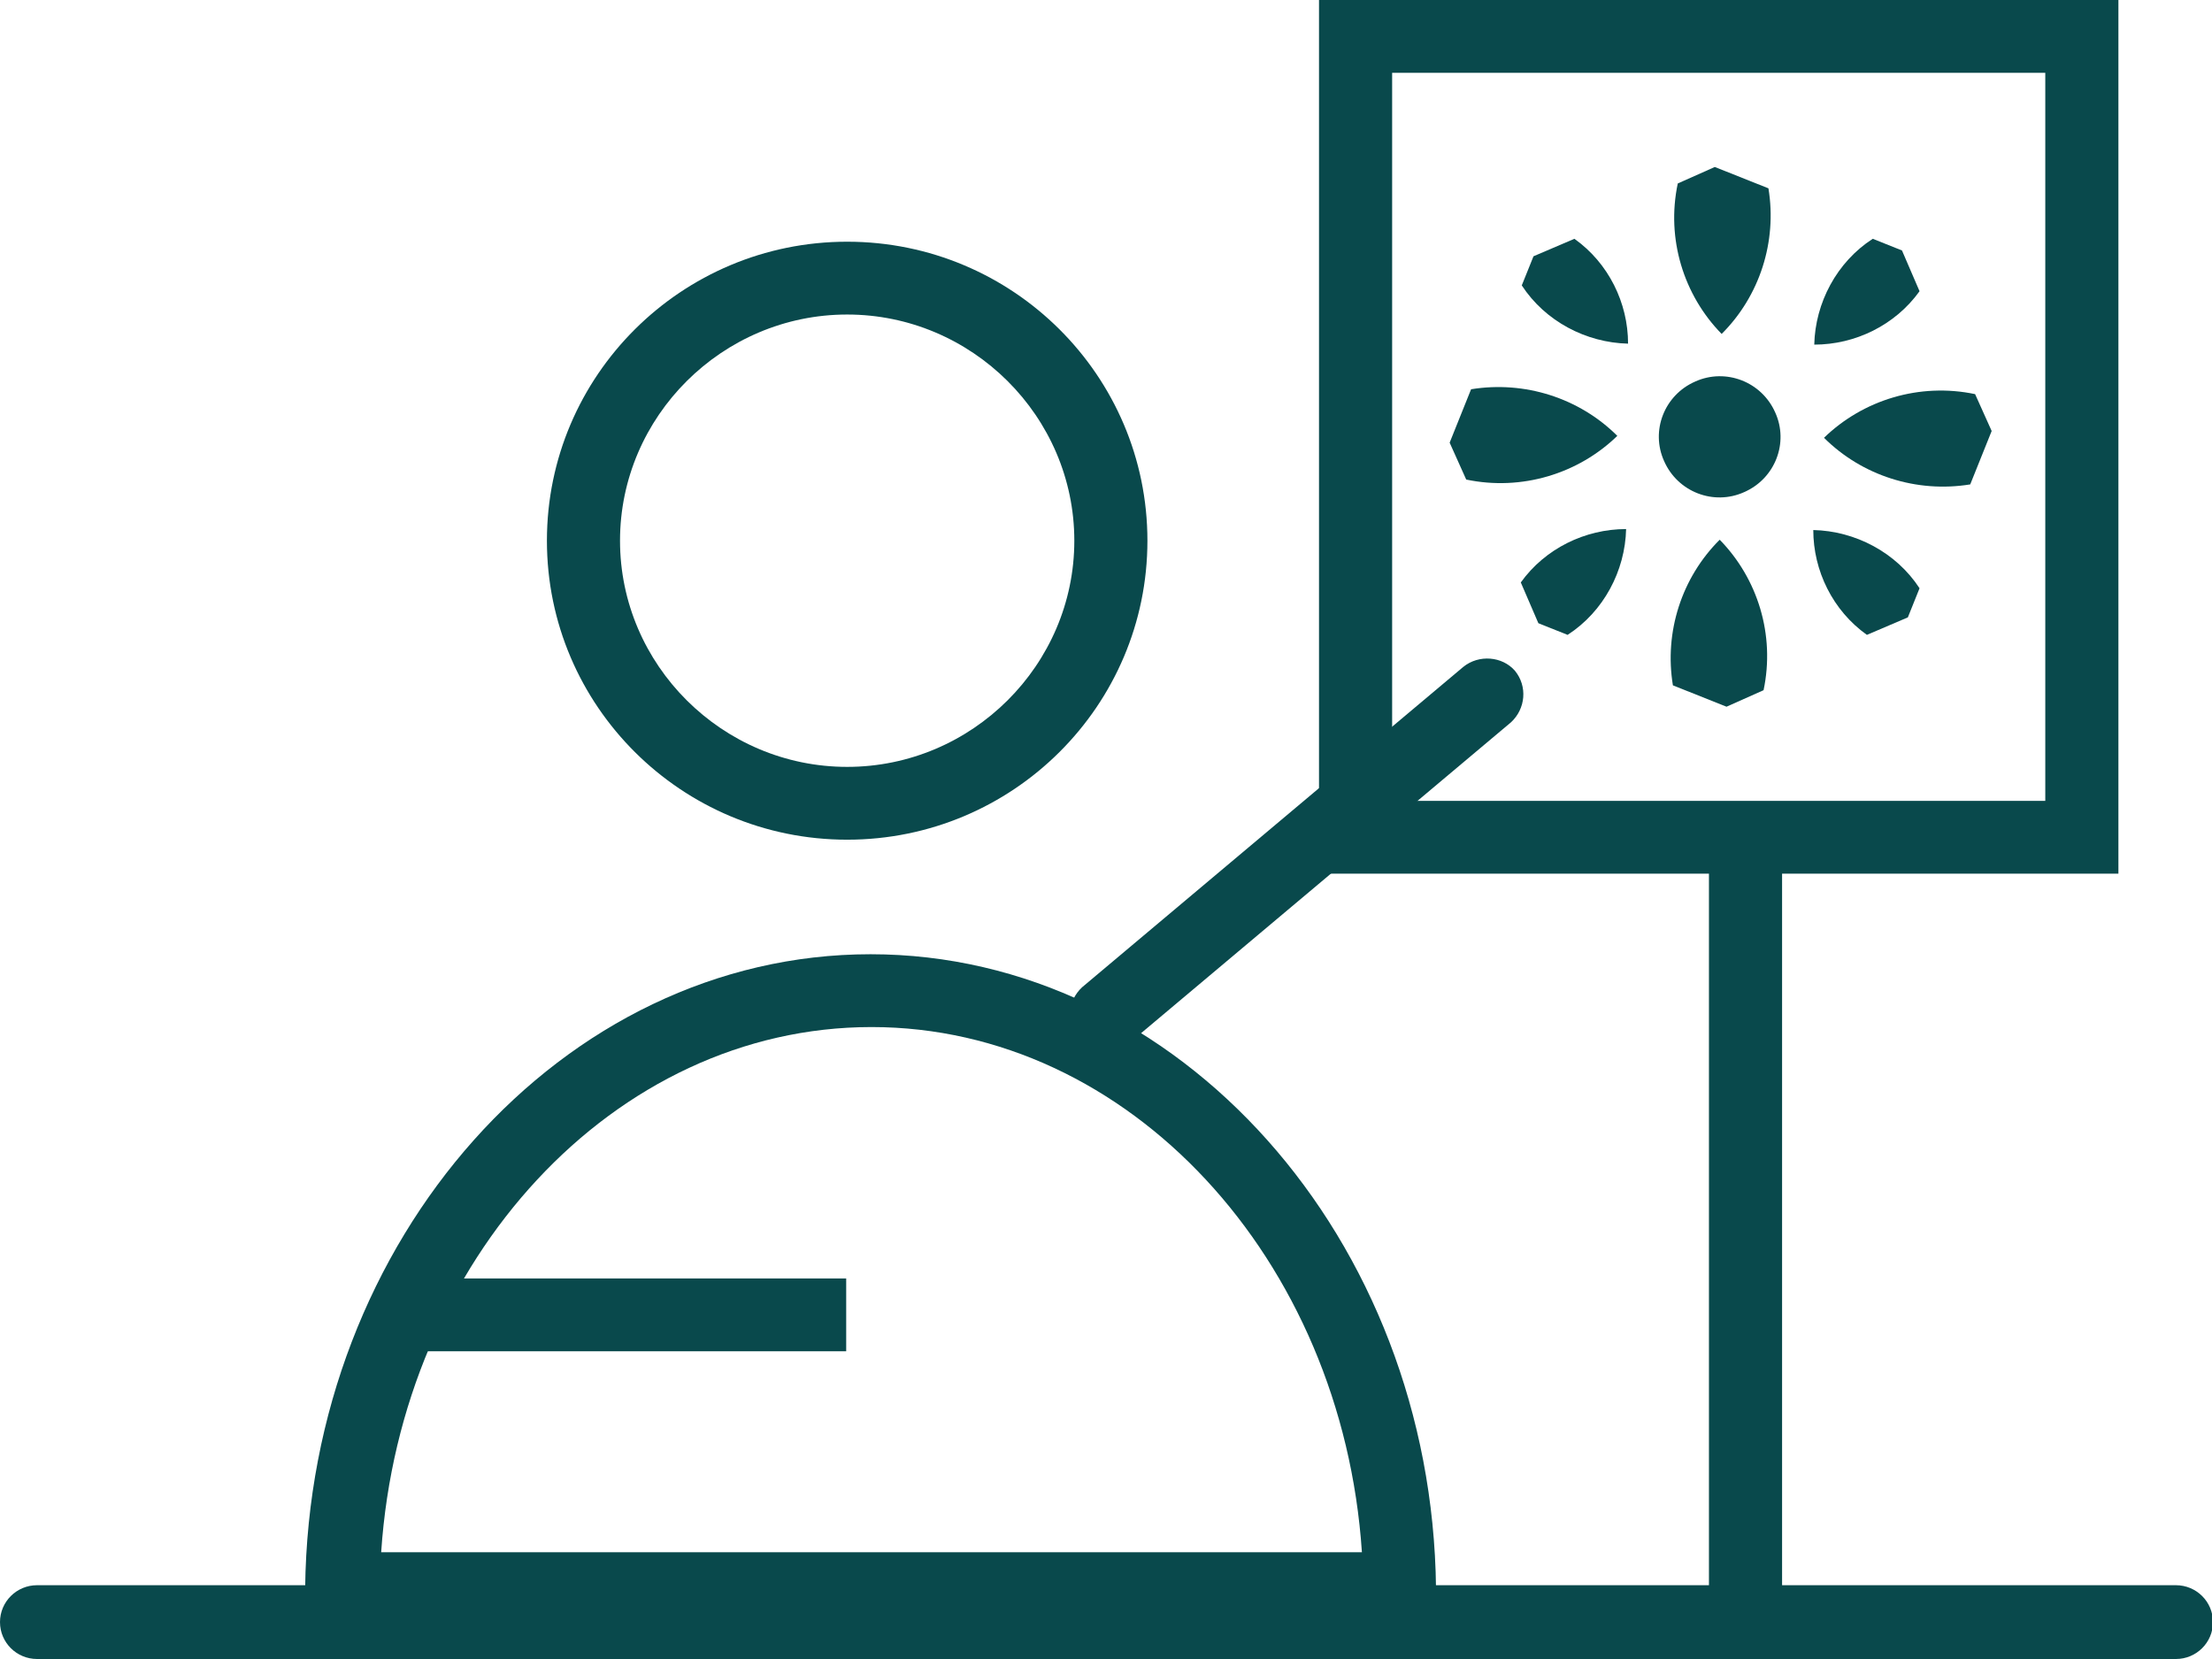 <svg width="84" height="63" viewBox="0 0 84 63" fill="none" xmlns="http://www.w3.org/2000/svg">
<g clip-path="url(#clip0_2232_209)">
<path d="M32.171 31.887C25.878 31.887 20.769 26.8 20.769 20.533C20.769 14.266 25.878 9.179 32.171 9.179C38.465 9.179 43.573 14.266 43.573 20.533C43.573 26.8 38.465 31.887 32.171 31.887ZM32.171 11.944C27.432 11.944 23.545 15.815 23.545 20.533C23.545 25.252 27.432 29.122 32.171 29.122C36.91 29.122 40.797 25.252 40.797 20.533C40.797 15.815 36.91 11.944 32.171 11.944Z" fill="#09494C"/>
<path d="M54.569 61.71H11.588V60.309C11.736 47.038 21.361 36.237 33.059 36.237C44.758 36.237 54.383 47.038 54.532 60.309V61.71H54.569ZM14.438 58.945H51.718C50.977 47.812 42.87 39.002 33.096 39.002C23.323 39.002 15.216 47.812 14.475 58.945H14.438Z" fill="#09494C"/>
<path d="M67.674 33.104H64.897V61.636H67.674V33.104Z" fill="#09494C"/>
<path d="M80.446 33.177H50.089V0H80.446V33.177ZM52.866 30.413H77.669V2.765H52.866V30.413Z" fill="#09494C"/>
<path d="M82.63 63H1.407C0.629 63 0 62.373 0 61.599C0 60.825 0.629 60.198 1.407 60.198H82.63C83.408 60.198 84.037 60.825 84.037 61.599C84.037 62.373 83.408 63 82.63 63Z" fill="#09494C"/>
<path d="M32.134 48.549H15.29V51.314H32.134V48.549Z" fill="#09494C"/>
<path d="M42.019 39.923C41.611 39.923 41.241 39.739 40.945 39.444C40.464 38.854 40.538 38.006 41.093 37.49L55.568 25.325C56.16 24.846 57.049 24.92 57.53 25.473C58.011 26.063 57.937 26.91 57.382 27.427L42.907 39.592C42.648 39.813 42.315 39.923 42.019 39.923Z" fill="#09494C"/>
<path d="M66.23 18.69C65.082 19.206 63.713 18.69 63.194 17.51C62.676 16.367 63.194 15.004 64.379 14.487C65.527 13.971 66.896 14.487 67.415 15.667C67.933 16.81 67.415 18.174 66.23 18.69Z" fill="#09494C"/>
<path d="M68.896 13.087C70.45 13.087 71.968 12.349 72.894 11.059L72.227 9.511L71.117 9.068C69.747 9.953 68.933 11.502 68.896 13.087Z" fill="#09494C"/>
<path d="M69.266 16.625C70.71 18.063 72.783 18.727 74.819 18.395L75.633 16.367L75.004 14.967C72.894 14.524 70.747 15.188 69.266 16.625Z" fill="#09494C"/>
<path d="M68.859 20.128C68.859 21.676 69.599 23.187 70.895 24.109L72.45 23.445L72.894 22.339C72.005 20.975 70.45 20.164 68.859 20.128Z" fill="#09494C"/>
<path d="M65.305 20.496C63.861 21.934 63.194 23.998 63.528 26.026L65.564 26.837L66.971 26.21C67.415 24.109 66.748 21.971 65.305 20.496Z" fill="#09494C"/>
<path d="M61.751 20.091C60.196 20.091 58.678 20.828 57.752 22.118L58.419 23.666L59.529 24.109C60.899 23.224 61.714 21.676 61.751 20.091Z" fill="#09494C"/>
<path d="M61.417 16.552C59.974 15.114 57.9 14.451 55.864 14.782L55.05 16.81L55.679 18.211C57.789 18.653 59.937 17.989 61.417 16.552Z" fill="#09494C"/>
<path d="M65.379 12.681C66.822 11.243 67.489 9.179 67.156 7.152L65.119 6.341L63.713 6.967C63.268 9.068 63.935 11.207 65.379 12.681Z" fill="#09494C"/>
<path d="M61.825 13.05C61.825 11.502 61.084 9.99 59.788 9.068L58.234 9.732L57.789 10.838C58.678 12.202 60.233 13.013 61.825 13.05Z" fill="#09494C"/>
</g>
<defs>
<clipPath id="clip0_2232_209">
<rect width="84" height="63" fill="white"/>
</clipPath>
</defs>
</svg>
